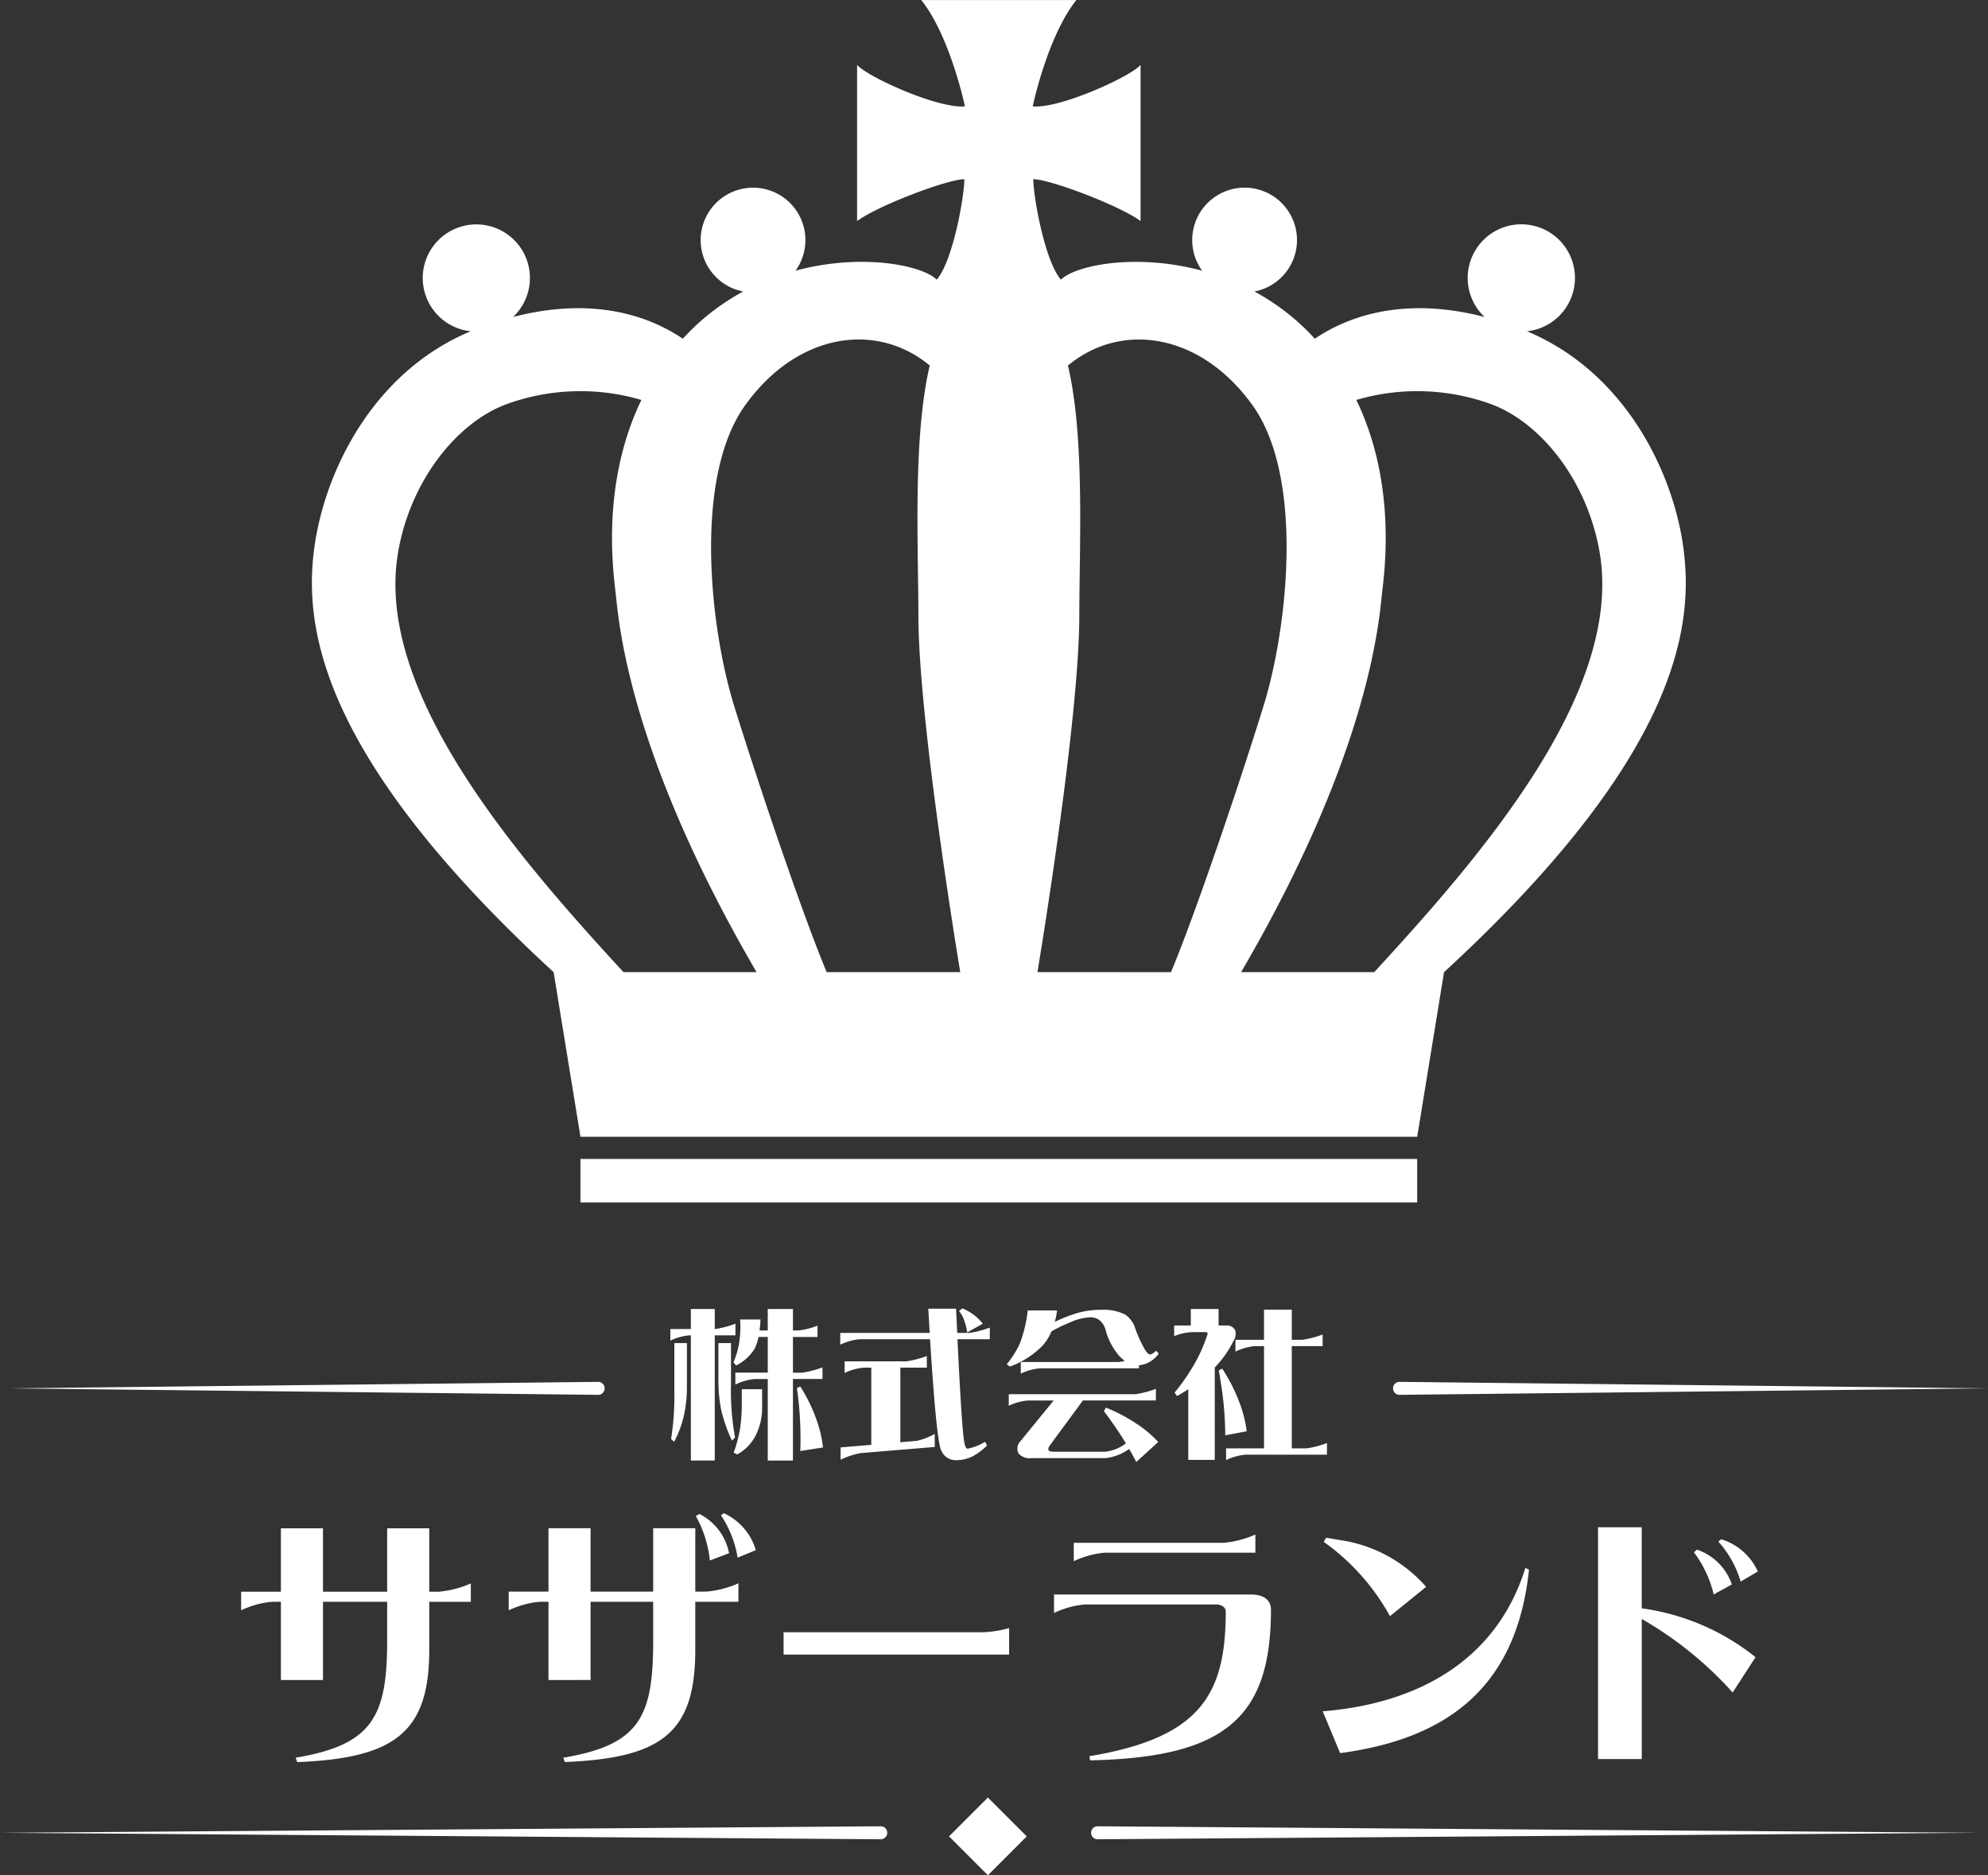 <svg xmlns="http://www.w3.org/2000/svg" width="140" height="132.066" viewBox="0 0 140 132.066">
  <rect x="0" y="0" width="140" height="132.066" fill="#333333" stroke="none"/>
  <g id="グループ_9733" data-name="グループ 9733" transform="translate(0 -12.421)">
    <g id="グループ_9734" data-name="グループ 9734" transform="translate(0 12.421)">
      <path id="パス_11399" data-name="パス 11399" d="M109.44,243.369v-.819h1.444V241.14h1.683v1.411h.023a6.914,6.914,0,0,0,1.433-.376v.819h-1.456v8.815h-1.683v-8.815H110.8a3.845,3.845,0,0,0-1.365.375m1.171,3.23a9.718,9.718,0,0,1-.182,1.911,7.551,7.551,0,0,1-.716,1.979l-.216-.193a19.2,19.2,0,0,0,.228-3.31V243.54h.887Zm3.105-.239a18.781,18.781,0,0,0,.284,3.833l-.216.216a10.449,10.449,0,0,1-.773-2.229,10.582,10.582,0,0,1-.182-2.058V243.54h.887Zm.307.091v-.83H116.3v-2.514h-.648a3.64,3.64,0,0,1-.284.842,3.242,3.242,0,0,1-1.3,1.172l-.182-.228a5.852,5.852,0,0,0,.4-1.376,7.59,7.59,0,0,0,.068-1.638h1.433a7.5,7.5,0,0,1-.068.773h.58V241.14h1.774v1.513h.364a5,5,0,0,0,1.365-.341v.8h-1.729v2.514h.648a6.933,6.933,0,0,0,1.433-.375v.819h-2.081v5.744H116.3v-5.744h-.91a3.935,3.935,0,0,0-1.365.387m1.877,1.49a4.408,4.408,0,0,1-.443,2.081,3.193,3.193,0,0,1-1.308,1.354l-.251-.125a9.437,9.437,0,0,0,.455-1.741,11.008,11.008,0,0,0,.114-1.694v-1.035H115.9Zm2.445-1.229.239-.125a11.3,11.3,0,0,1,1.149,2.354,8.55,8.55,0,0,1,.455,1.945l-1.6.25q.034-.665,0-1.74a22.956,22.956,0,0,0-.239-2.684" transform="translate(-62.232 -148.953)" fill="#fff"/>
      <path id="パス_11400" data-name="パス 11400" d="M145.33,241.057c.034.6.057,1.172.08,1.706h.864a6.873,6.873,0,0,0,1.433-.375v.819h-2.275q.29,6.159.478,7.268.085.443.239.443a3.841,3.841,0,0,0,1.228-.489l.137.262a4.2,4.2,0,0,1-1.058.785,2.638,2.638,0,0,1-1.172.25,1.1,1.1,0,0,1-1.012-.728q-.324-.683-.773-7.791H138.54a3.932,3.932,0,0,0-1.365.387v-.83h6.3l-.1-1.706ZM137.2,251.691v-.864l2.161-.182v-5.436h-.523a3.864,3.864,0,0,0-1.354.375v-.819h4.356a6.922,6.922,0,0,0,1.433-.376v.819h-1.865v5.255l1.172-.1a4.91,4.91,0,0,0,1.251-.489v.921l-5.221.432a5.7,5.7,0,0,0-1.41.466m8.337-10.475.239-.182a3.39,3.39,0,0,1,.739.409,3.01,3.01,0,0,1,.694.671l-1.092.614a3.921,3.921,0,0,0-.216-.853,2.132,2.132,0,0,0-.364-.66" transform="translate(-78.003 -148.892)" fill="#fff"/>
      <path id="パス_11401" data-name="パス 11401" d="M165.836,241.317H167.9a5.642,5.642,0,0,1-.159.808,9.15,9.15,0,0,1,1.3-.534,5.834,5.834,0,0,1,1.957-.318,3.437,3.437,0,0,1,1.717.341,1.91,1.91,0,0,1,.705,1.012,8.786,8.786,0,0,0,.694,1.49c.125.194.239.3.341.3s.239-.091.409-.261l.2.193a1.922,1.922,0,0,1-1.376.83h-.023v.216H166.7a3.844,3.844,0,0,0-1.353.375v-.819h6.881a3.767,3.767,0,0,0,.443-.079,3.257,3.257,0,0,1-.375-.33,4.672,4.672,0,0,1-.967-1.808,1.3,1.3,0,0,0-.466-.751,1.032,1.032,0,0,0-.637-.182,3.75,3.75,0,0,0-1.365.341,11.268,11.268,0,0,0-1.354.648,3.541,3.541,0,0,1-.591.967,6.14,6.14,0,0,1-2.332,1.513l-.227-.16a6.86,6.86,0,0,0,.921-1.456,9.534,9.534,0,0,0,.557-2.332m7.734,8.019a8.267,8.267,0,0,1,1.456,1.24l-1.547,1.411c-.125-.262-.3-.569-.5-.921a3.42,3.42,0,0,1-1.706.648h-5.153a1.069,1.069,0,0,1-.933-.33.748.748,0,0,1,.091-.808l2.388-2.923h-1.8a3.831,3.831,0,0,0-1.365.375v-.819h8.929a6.881,6.881,0,0,0,1.433-.375v.819h-5.141l-2.354,3.2c-.08.136-.1.239-.057.307s.148.1.307.1h3.651a2.9,2.9,0,0,0,1.479-.58l-.091-.159c-.353-.58-.83-1.285-1.456-2.115l.136-.25a11.06,11.06,0,0,1,2.229,1.183" transform="translate(-93.46 -149.028)" fill="#fff"/>
      <path id="パス_11402" data-name="パス 11402" d="M195.474,242.3a.64.64,0,0,1,.512.33.872.872,0,0,1-.08.694,7.433,7.433,0,0,1-1.354,1.933v6.506h-1.865v-4.97q-.375.239-.785.478l-.182-.239a14.837,14.837,0,0,0,1.229-1.729,10.933,10.933,0,0,0,1.092-2.388c.034-.1-.034-.148-.193-.148h-.8a3.71,3.71,0,0,0-1.354.284V242.3h1.172v-1.16h1.956v1.16Zm-.637,3.173.239-.136a12.115,12.115,0,0,1,1.229,2.423,8.968,8.968,0,0,1,.5,1.99l-1.513.284c0-.455-.023-1.058-.079-1.8s-.182-1.66-.376-2.764m.512,6.313v-.83h2.673v-7.2h-.66a3.953,3.953,0,0,0-1.354.387v-.83h2.013v-2.127h1.956v2.127h.739a6.884,6.884,0,0,0,1.433-.375v.819h-2.173v7.2h1.046a6.874,6.874,0,0,0,1.433-.375v.819H196.7a3.951,3.951,0,0,0-1.354.386" transform="translate(-109.006 -148.952)" fill="#fff"/>
      <path id="パス_11403" data-name="パス 11403" d="M43.209,293.1c5.361-.9,6.441-2.854,6.441-8.216v-2.763H45.13v5.507H42.166v-5.507h-.641a6.346,6.346,0,0,0-2.159.6V281.41h2.8v-4.465H45.13v4.465h4.52v-4.465h2.964v4.465h.659a7.023,7.023,0,0,0,2.269-.586v1.3H52.614v3.4c0,5.819-2.47,7.612-9.3,7.887Z" transform="translate(-22.385 -169.313)" fill="#fff"/>
      <path id="パス_11404" data-name="パス 11404" d="M86.894,291.7c5.361-.9,6.331-2.854,6.331-8.216v-2.763h-4.41v5.507H85.851v-5.507H85.21a6.346,6.346,0,0,0-2.159.6v-1.317h2.8v-4.465h2.964v4.465h4.41v-4.465h2.964v4.465h.769a7.026,7.026,0,0,0,2.269-.586v1.3H96.189v3.4c0,5.819-2.36,7.612-9.185,7.887Zm9.588-17.164a3.925,3.925,0,0,1,2.086,2.763l-1.354.512a7.959,7.959,0,0,0-.988-3.129Zm1.72-.055a4.155,4.155,0,0,1,2.251,2.6l-1.281.531A7.552,7.552,0,0,0,98,274.631Z" transform="translate(-47.226 -167.913)" fill="#fff"/>
      <path id="パス_11405" data-name="パス 11405" d="M127.924,293.527h14.053a7.954,7.954,0,0,0,1.83-.293V295.1H127.924Z" transform="translate(-72.742 -178.575)" fill="#fff"/>
      <path id="パス_11406" data-name="パス 11406" d="M187.355,283.233c0,7.649-3.257,10.43-12.736,10.632l-.055-.293c7.85-1.3,9.606-4.373,9.606-10.21,0-.22-.238-.475-.677-.475h-9.259a6.347,6.347,0,0,0-2.159.6v-1.3h13.87c1.153,0,1.409.622,1.409,1.043m-13.889-4.684h10.522a7.018,7.018,0,0,0,2.269-.585v1.281H175.626a6.344,6.344,0,0,0-2.159.6Z" transform="translate(-97.849 -169.891)" fill="#fff"/>
      <path id="パス_11407" data-name="パス 11407" d="M230.206,280.6l.256.128c-.86,8.271-5.746,11.912-13.3,12.918l-1.226-2.946c6.605-.531,12.223-3.513,14.273-10.1m-14.035-2.122.97.164a9.926,9.926,0,0,1,6.075,3.294L220.672,284a15.673,15.673,0,0,0-4.666-5.233Z" transform="translate(-122.787 -170.181)" fill="#fff"/>
      <path id="パス_11408" data-name="パス 11408" d="M260.892,293.1V276.776h3.074v5.709a16.31,16.31,0,0,1,8.015,3.44l-1.61,2.488a25.8,25.8,0,0,0-6.4-5.178V293.1Zm6.971-14.748a3.932,3.932,0,0,1,2.452,2.452l-1.281.7a7.921,7.921,0,0,0-1.391-2.964Zm1.7-.732a4.154,4.154,0,0,1,2.58,2.269l-1.207.713a7.283,7.283,0,0,0-1.574-2.818Z" transform="translate(-148.353 -169.217)" fill="#fff"/>
      <path id="パス_11409" data-name="パス 11409" d="M131.836,38.6c-.693-5.2-4-12.326-11.014-15.269a3.777,3.777,0,1,0-2.99-1.006c-4.775-1.243-8.858-.551-11.953,1.53-.051-.056-.1-.112-.153-.167a16.166,16.166,0,0,0-4.1-3.158,3.689,3.689,0,1,0-3.684-1.466c-4.608-1.245-8.881-.4-9.945.631-1.12-1.3-1.93-5.747-1.945-7.072,1.193,0,6.115,1.871,7.555,2.947v-11c-.689.82-5.686,3.1-7.592,2.922.141-.706,1.2-5.156,3.072-7.486H78.164c1.872,2.33,2.931,6.78,3.072,7.486-1.907.177-6.9-2.1-7.592-2.922v11c1.44-1.076,6.362-2.947,7.555-2.947-.015,1.326-.825,5.776-1.945,7.072-1.064-1.036-5.337-1.876-9.945-.631a3.688,3.688,0,1,0-3.684,1.466,16.153,16.153,0,0,0-4.1,3.158c-.052.055-.1.111-.153.167-3.095-2.082-7.178-2.774-11.953-1.53a3.774,3.774,0,1,0-2.99,1.006C39.415,26.271,36.112,33.4,35.418,38.6c-.707,5.3.118,14.47,16.856,29.867l1.89,11.592h58.925l1.89-11.592c16.739-15.4,17.564-24.563,16.856-29.867M57.194,68.464C49.75,60.379,39.662,48.793,41.312,38.95c.846-5.048,4.126-9.194,7.662-10.491a15.216,15.216,0,0,1,9.48-.291c-2.816,5.829-2,11.92-1.818,13.552.223,1.956.819,11.123,9.929,26.744Zm14.31,0c-1.674-3.985-4.862-13.39-6.535-18.81s-2.87-16.02.8-21.122,9.246-5.9,12.992-2.789c-1.2,5.1-.8,12.752-.8,17.614.008,7.544,2.949,25.107,2.949,25.107Zm14.842,0S89.286,50.9,89.294,43.358c0-4.862.4-12.514-.8-17.614,3.746-3.109,9.325-2.311,12.992,2.789s2.471,15.7.8,21.122-4.862,14.825-6.536,18.81Zm23.715,0h-9.371c9.11-15.621,9.706-24.787,9.93-26.744.186-1.631,1-7.723-1.818-13.552a15.216,15.216,0,0,1,9.48.291c3.536,1.3,6.816,5.443,7.662,10.491,1.65,9.843-8.438,21.428-15.882,29.514" transform="translate(-13.286 -0.001)" fill="#fff"/>
      <path id="パス_11410" data-name="パス 11410" d="M114.686,215.651H85.223v3.065h58.925v-3.065Z" transform="translate(-44.346 -134.03)" fill="#fff"/>
      <path id="パス_11411" data-name="パス 11411" d="M227.88,253.033l41.442.457-41.442.458a.457.457,0,0,1,0-.915" transform="translate(-129.322 -155.715)" fill="#fff"/>
      <path id="パス_11412" data-name="パス 11412" d="M43.022,253.948,1.58,253.491l41.442-.458a.457.457,0,0,1,0,.915" transform="translate(-0.898 -155.715)" fill="#fff"/>
      <path id="パス_11413" data-name="パス 11413" d="M178.59,325.593l62.024.457-62.024.458a.457.457,0,0,1,0-.915" transform="translate(-101.295 -196.976)" fill="#fff"/>
      <path id="パス_11414" data-name="パス 11414" d="M62.024,326.508,0,326.051l62.024-.458a.457.457,0,0,1,0,.915" transform="translate(0 -196.976)" fill="#fff"/>
      <rect id="長方形_2947" data-name="長方形 2947" width="3.871" height="3.871" transform="translate(66.833 129.329) rotate(-45)" fill="#fff"/>
    </g>
  </g>
</svg>
